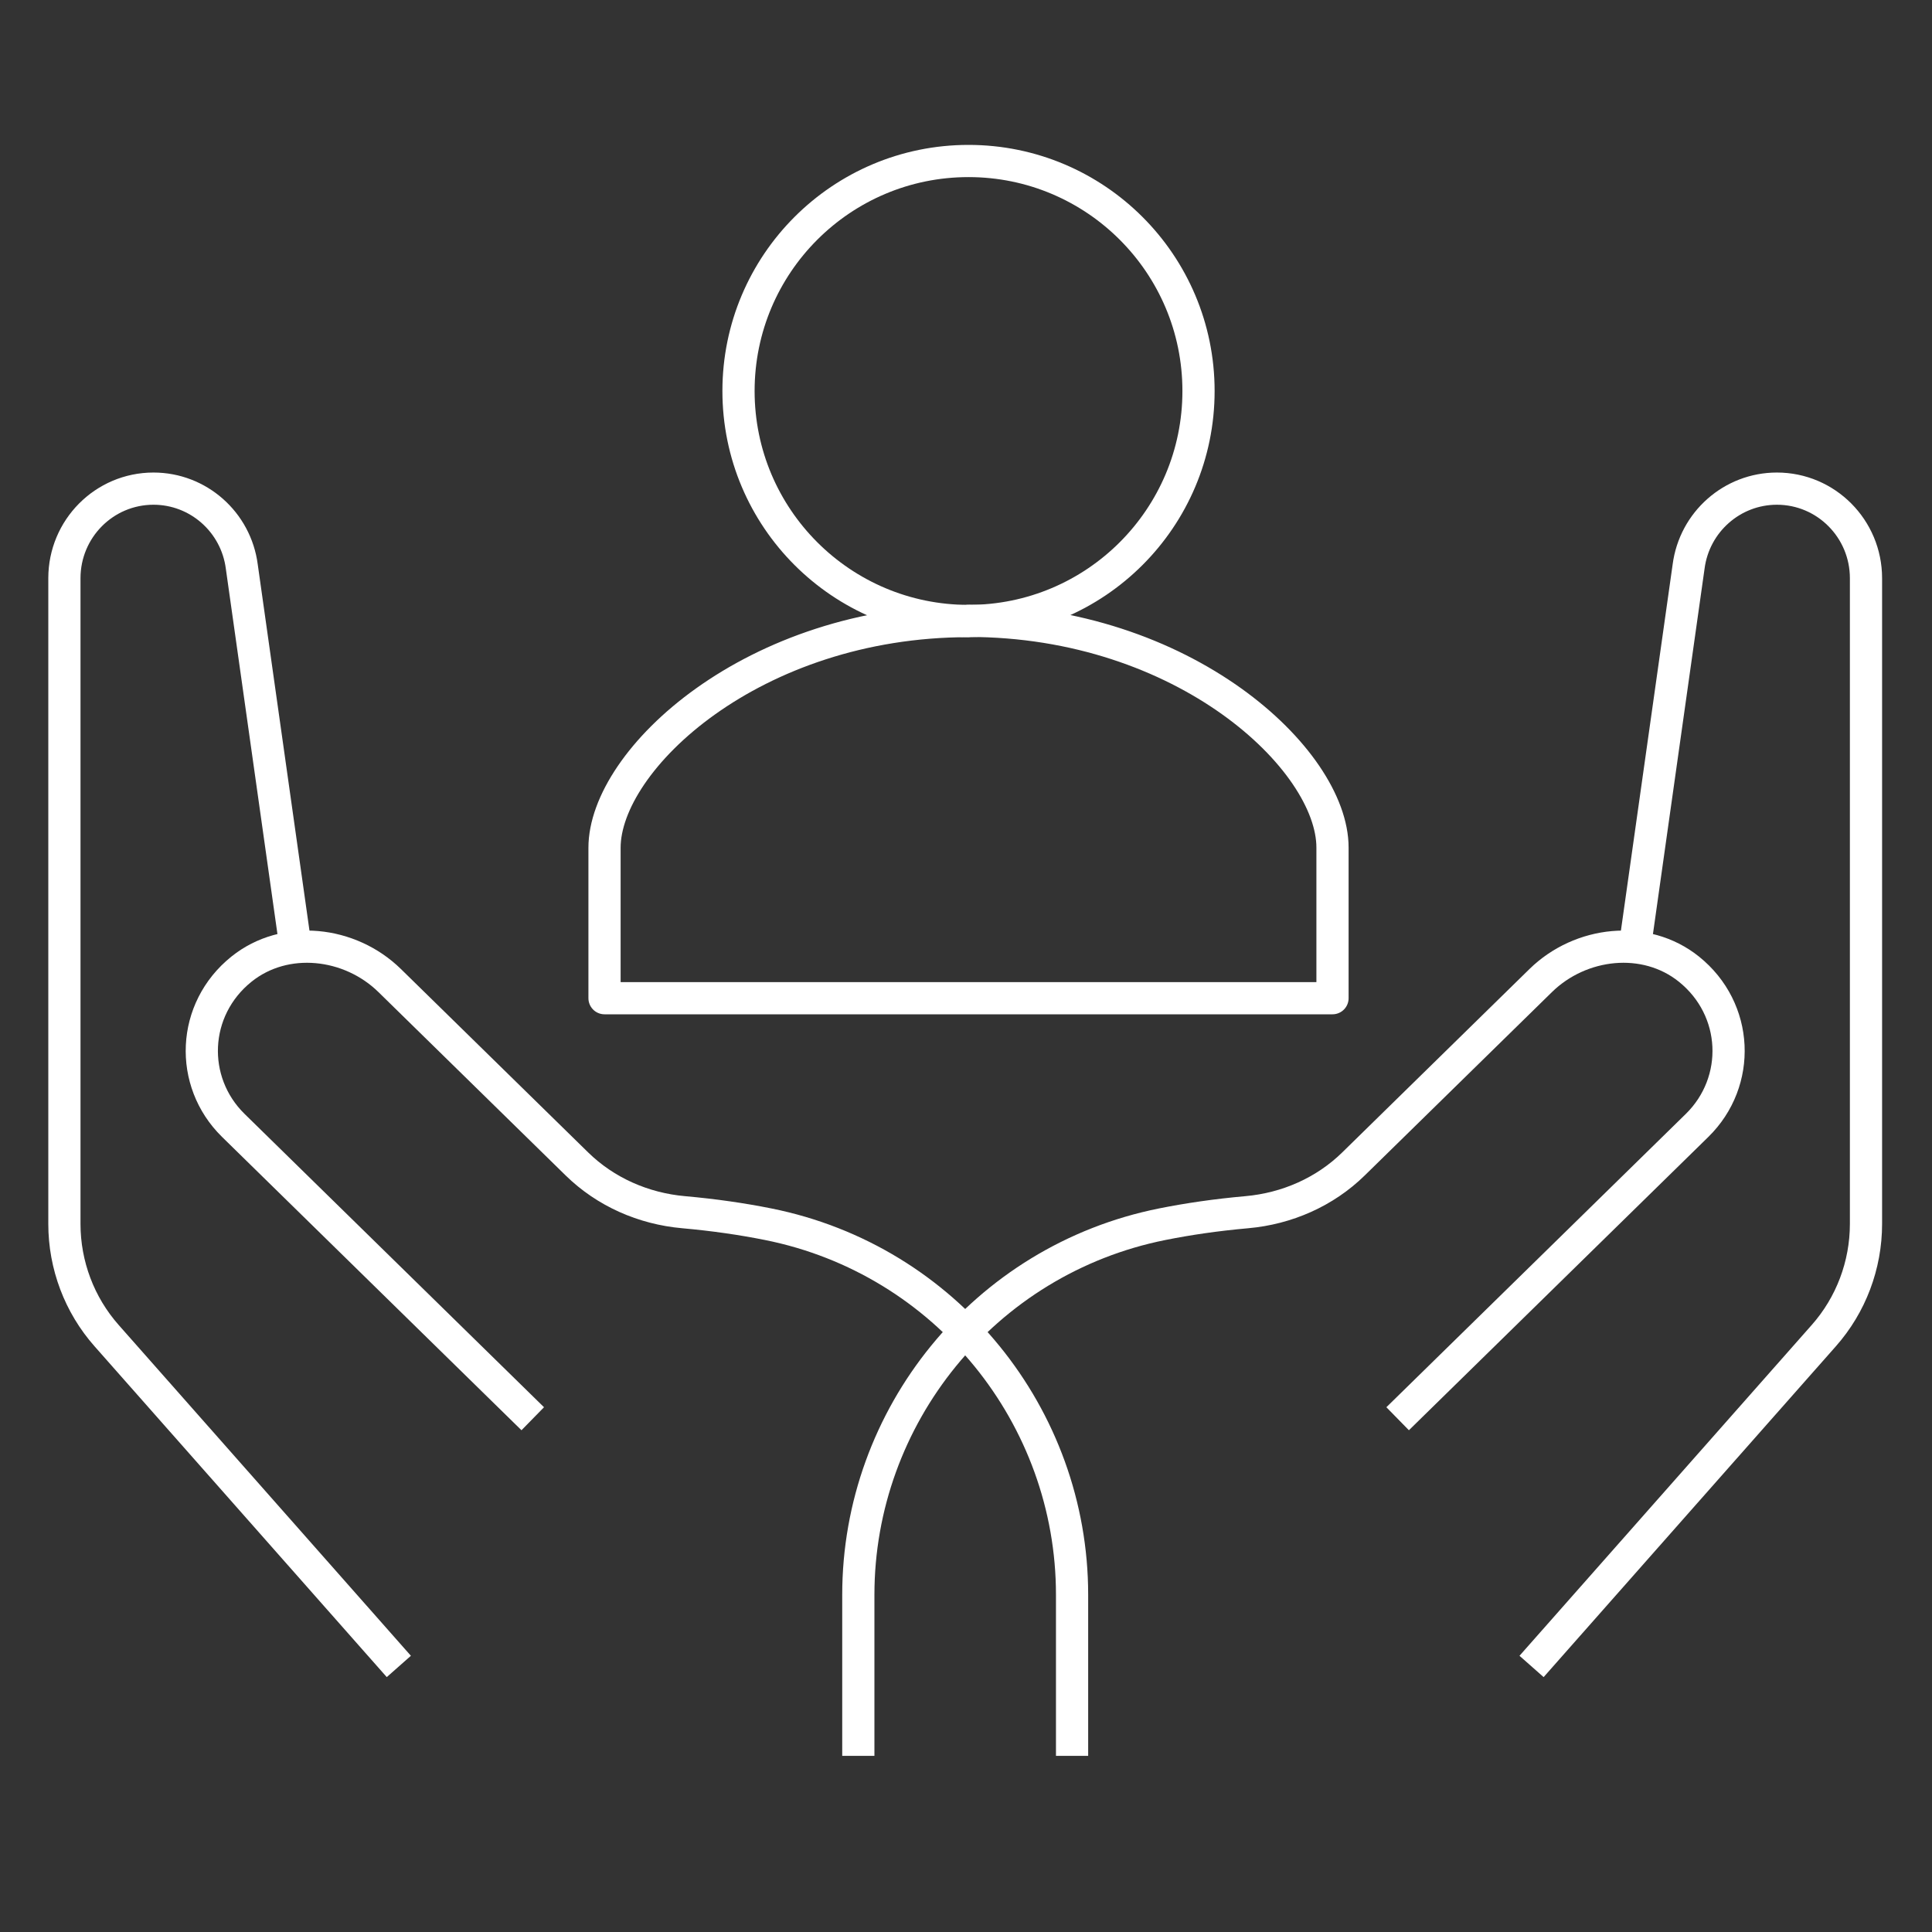 <svg width="60" height="60" viewBox="0 0 60 60" fill="none" xmlns="http://www.w3.org/2000/svg">
<rect x="0" y="0" width="60" height="60" fill="#333333" stroke="none"/>
<path d="M9.14 29.141L7.509 17.595C7.329 16.211 6.155 15.175 4.767 15.175C3.237 15.175 2 16.421 2 17.958V38.009C2 39.289 2.466 40.525 3.312 41.481L12.386 51.753" stroke="white" stroke-linejoin="round"/>
<path d="M50.81 29.141L52.441 17.595C52.621 16.211 53.795 15.175 55.183 15.175C56.712 15.175 57.95 16.421 57.95 17.958V38.009C57.95 39.289 57.484 40.525 56.638 41.481L47.564 51.753" stroke="white" stroke-linejoin="round"/>
<path d="M33.294 54.53V49.526C33.294 43.995 29.387 39.126 23.855 38.019C23.046 37.857 22.173 37.73 21.23 37.646C19.979 37.535 18.803 37.016 17.915 36.146C16.291 34.555 13.658 31.976 12.102 30.452C10.867 29.242 8.854 29.012 7.501 30.096C5.946 31.343 5.861 33.593 7.245 34.95L16.545 44.06" stroke="white" stroke-linejoin="round"/>
<path d="M26.656 54.53V49.526C26.656 43.995 30.563 39.126 36.095 38.019C36.904 37.857 37.777 37.73 38.72 37.646C39.971 37.535 41.147 37.016 42.035 36.146C43.659 34.555 46.292 31.976 47.848 30.452C49.084 29.242 51.096 29.012 52.449 30.096C54.004 31.343 54.089 33.593 52.705 34.95L43.405 44.06" stroke="white" stroke-linejoin="round"/>
<path d="M30.078 19.285C34.023 19.285 37.221 16.087 37.221 12.143C37.221 8.198 34.023 5 30.078 5C26.133 5 22.935 8.198 22.935 12.143C22.935 16.087 26.133 19.285 30.078 19.285Z" stroke="white" stroke-linecap="round" stroke-linejoin="round"/>
<path d="M30.078 19.281C36.78 19.281 41.382 23.586 41.382 26.322V31H18.774V26.329C18.774 23.591 23.376 19.288 30.078 19.288" stroke="white" stroke-linecap="round" stroke-linejoin="round"/>
</svg>
